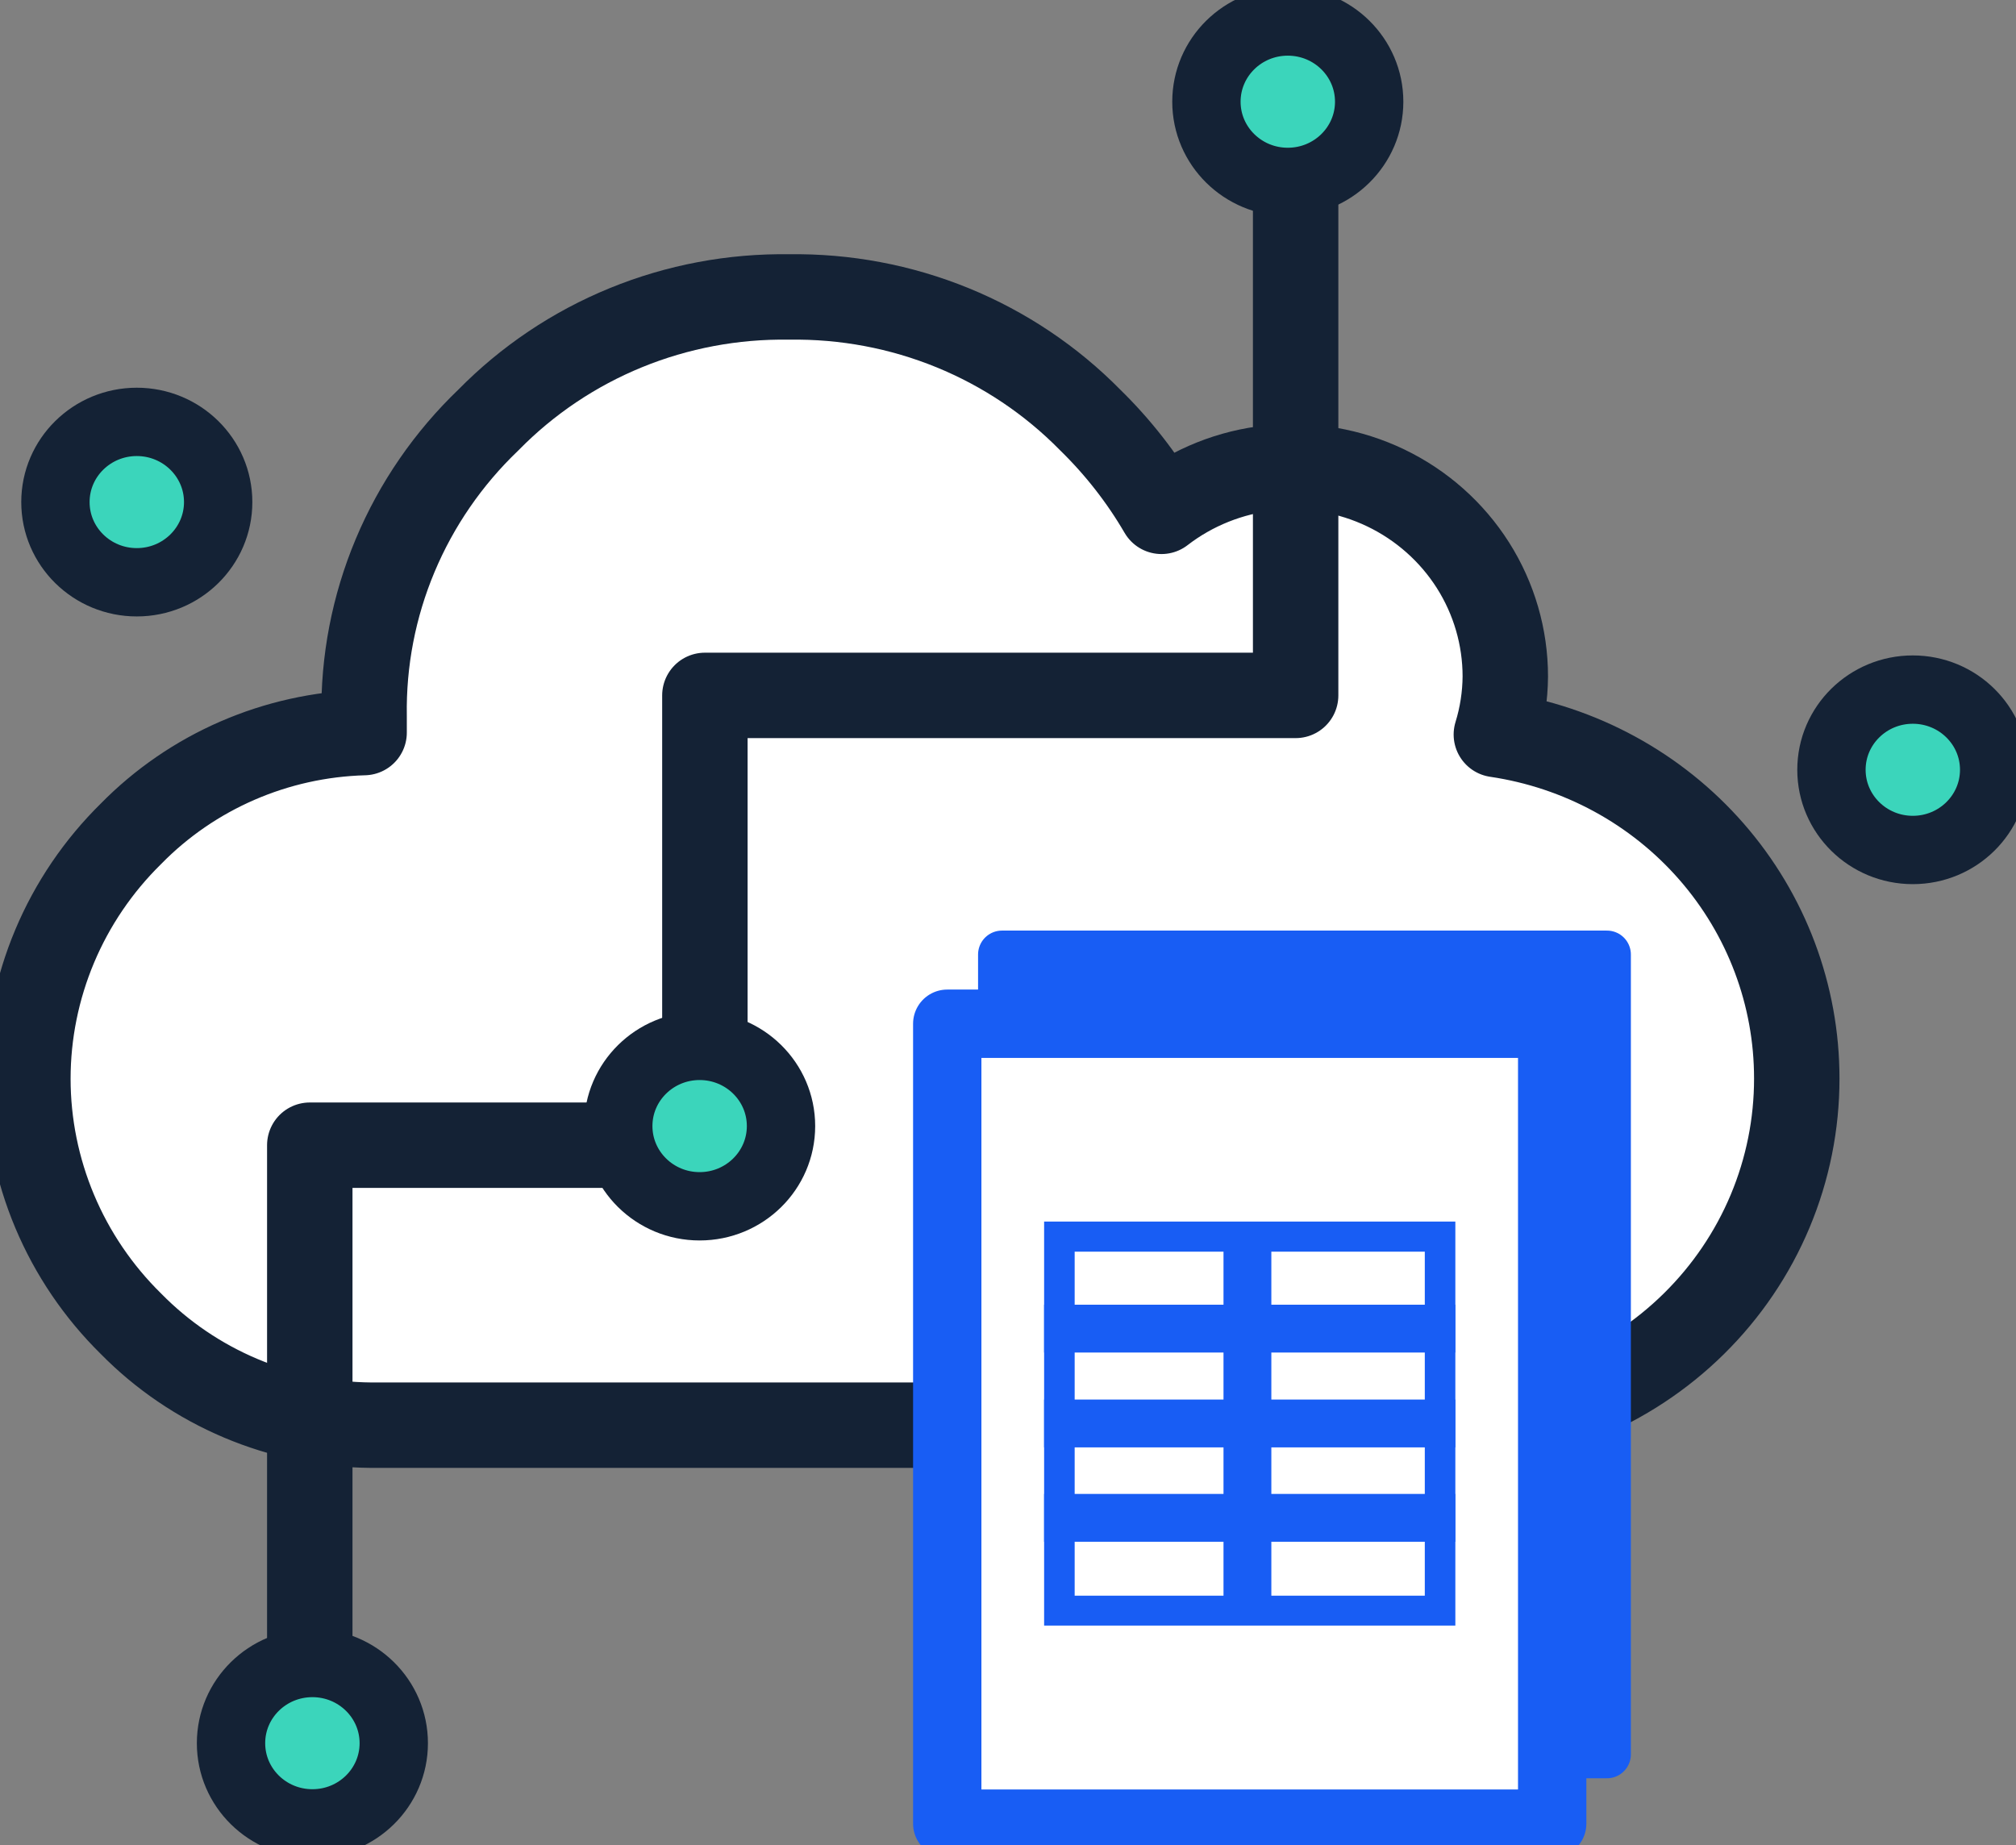<svg xmlns="http://www.w3.org/2000/svg" width="59" height="54" viewBox="0 0 59 54" fill="none"><rect x="0" y="0" width="59" height="54" fill="#808080" stroke="none"/><g clip-path="url(#clip0_1217_2901)"><path fill-rule="evenodd" clip-rule="evenodd" d="M34.777 41.71H42.298C43.649 41.711 44.988 41.449 46.236 40.939C47.485 40.43 48.62 39.682 49.575 38.74C50.53 37.798 51.288 36.679 51.804 35.448C52.32 34.217 52.585 32.898 52.584 31.566C52.586 29.127 51.7 26.769 50.086 24.921C48.472 23.073 46.239 21.858 43.792 21.497C43.962 20.946 44.05 20.374 44.054 19.798C44.054 18.647 43.726 17.52 43.108 16.544C42.489 15.569 41.605 14.784 40.556 14.28C39.507 13.777 38.335 13.573 37.174 13.694C36.013 13.816 34.911 14.256 33.992 14.965C33.421 13.985 32.718 13.085 31.904 12.29C30.762 11.129 29.392 10.21 27.877 9.591C26.361 8.972 24.733 8.666 23.093 8.691C21.455 8.666 19.829 8.972 18.315 9.591C16.802 10.21 15.434 11.129 14.295 12.29C13.12 13.414 12.191 14.763 11.565 16.255C10.939 17.746 10.63 19.348 10.656 20.962V21.44C8.075 21.51 5.625 22.574 3.831 24.404C2.875 25.345 2.117 26.462 1.6 27.692C1.083 28.922 0.816 30.241 0.816 31.572C0.816 32.903 1.083 34.221 1.6 35.451C2.117 36.681 2.875 37.799 3.831 38.74C4.743 39.669 5.834 40.41 7.039 40.92C8.245 41.43 9.542 41.699 10.854 41.71H15.961H34.777ZM25.366 41.71H15.961H25.366ZM25.366 41.71H34.777H25.366Z" fill="white"></path><path d="M25.366 41.71H34.777M34.777 41.71H42.298C43.649 41.711 44.988 41.449 46.236 40.939C47.485 40.43 48.62 39.682 49.575 38.74C50.53 37.798 51.288 36.679 51.804 35.448C52.32 34.217 52.585 32.898 52.584 31.566C52.586 29.127 51.7 26.769 50.086 24.921C48.472 23.073 46.239 21.858 43.792 21.497C43.962 20.946 44.05 20.374 44.054 19.798C44.054 18.647 43.726 17.52 43.108 16.544C42.489 15.569 41.605 14.784 40.556 14.28C39.507 13.777 38.335 13.573 37.174 13.694C36.013 13.816 34.911 14.256 33.992 14.965C33.421 13.985 32.718 13.085 31.904 12.29C30.762 11.129 29.392 10.21 27.877 9.591C26.361 8.972 24.733 8.666 23.093 8.691C21.455 8.666 19.829 8.972 18.315 9.591C16.802 10.21 15.434 11.129 14.295 12.29C13.12 13.414 12.191 14.763 11.565 16.255C10.939 17.746 10.63 19.348 10.656 20.962V21.44C8.075 21.51 5.625 22.574 3.831 24.404C2.875 25.345 2.117 26.462 1.6 27.692C1.083 28.922 0.816 30.241 0.816 31.572C0.816 32.903 1.083 34.221 1.6 35.451C2.117 36.681 2.875 37.799 3.831 38.74C4.743 39.669 5.834 40.41 7.039 40.92C8.245 41.43 9.542 41.699 10.854 41.71H15.961H34.777ZM25.366 41.71H15.961H25.366Z" stroke="#142235" stroke-width="2.5" stroke-linecap="round" stroke-linejoin="round"></path><path d="M9.066 48.487V33.516H20.629V20.352H37.918V5.683" stroke="#142235" stroke-width="2.5" stroke-linecap="round" stroke-linejoin="round"></path><path d="M9.143 53.364C10.458 53.364 11.524 52.314 11.524 51.017C11.524 49.721 10.458 48.67 9.143 48.67C7.827 48.67 6.761 49.721 6.761 51.017C6.761 52.314 7.827 53.364 9.143 53.364Z" fill="#3BD5BB" stroke="#142235" stroke-width="2" stroke-linecap="round" stroke-linejoin="round"></path><path d="M37.688 5.324C39.004 5.324 40.07 4.273 40.07 2.977C40.07 1.68 39.004 0.629 37.688 0.629C36.373 0.629 35.307 1.68 35.307 2.977C35.307 4.273 36.373 5.324 37.688 5.324Z" fill="#3BD5BB" stroke="#142235" stroke-width="2" stroke-linecap="round" stroke-linejoin="round"></path><path d="M4.003 17.041C5.318 17.041 6.385 15.991 6.385 14.694C6.385 13.398 5.318 12.347 4.003 12.347C2.688 12.347 1.622 13.398 1.622 14.694C1.622 15.991 2.688 17.041 4.003 17.041Z" fill="#3BD5BB" stroke="#142235" stroke-width="2" stroke-linecap="round" stroke-linejoin="round"></path><path d="M20.475 35.304C21.791 35.304 22.857 34.253 22.857 32.956C22.857 31.66 21.791 30.609 20.475 30.609C19.16 30.609 18.094 31.66 18.094 32.956C18.094 34.253 19.16 35.304 20.475 35.304Z" fill="#3BD5BB" stroke="#142235" stroke-width="2" stroke-linecap="round" stroke-linejoin="round"></path><path d="M55.98 24.876C57.295 24.876 58.361 23.825 58.361 22.529C58.361 21.233 57.295 20.182 55.98 20.182C54.665 20.182 53.599 21.233 53.599 22.529C53.599 23.825 54.665 24.876 55.98 24.876Z" fill="#3BD5BB" stroke="#142235" stroke-width="2" stroke-linecap="round" stroke-linejoin="round"></path><path d="M47.029 27.935H29.324V51.344H47.029V27.935Z" fill="#185DF4" stroke="#185DF4" stroke-width="1.4" stroke-linecap="round" stroke-linejoin="round"></path><path d="M45.426 29.961H27.722V53.371H45.426V29.961Z" fill="white" stroke="#185DF4" stroke-width="2" stroke-linecap="round" stroke-linejoin="round"></path><path d="M41.698 36.632V46.7H31.451V36.632H41.698ZM42.592 35.751H30.557V47.575H42.592V35.751Z" fill="#185DF4"></path><path d="M36.507 47.525V36.134" stroke="#185DF4" stroke-width="1.4" stroke-miterlimit="10"></path><path d="M30.557 38.884H42.592" stroke="#185DF4" stroke-width="1.4" stroke-miterlimit="10"></path><path d="M30.557 41.66H42.592" stroke="#185DF4" stroke-width="1.4" stroke-miterlimit="10"></path><path d="M30.557 44.422H42.592" stroke="#185DF4" stroke-width="1.4" stroke-miterlimit="10"></path></g><defs><clipPath id="clip0_1217_2901"><rect width="59" height="54" fill="white"></rect></clipPath></defs></svg>